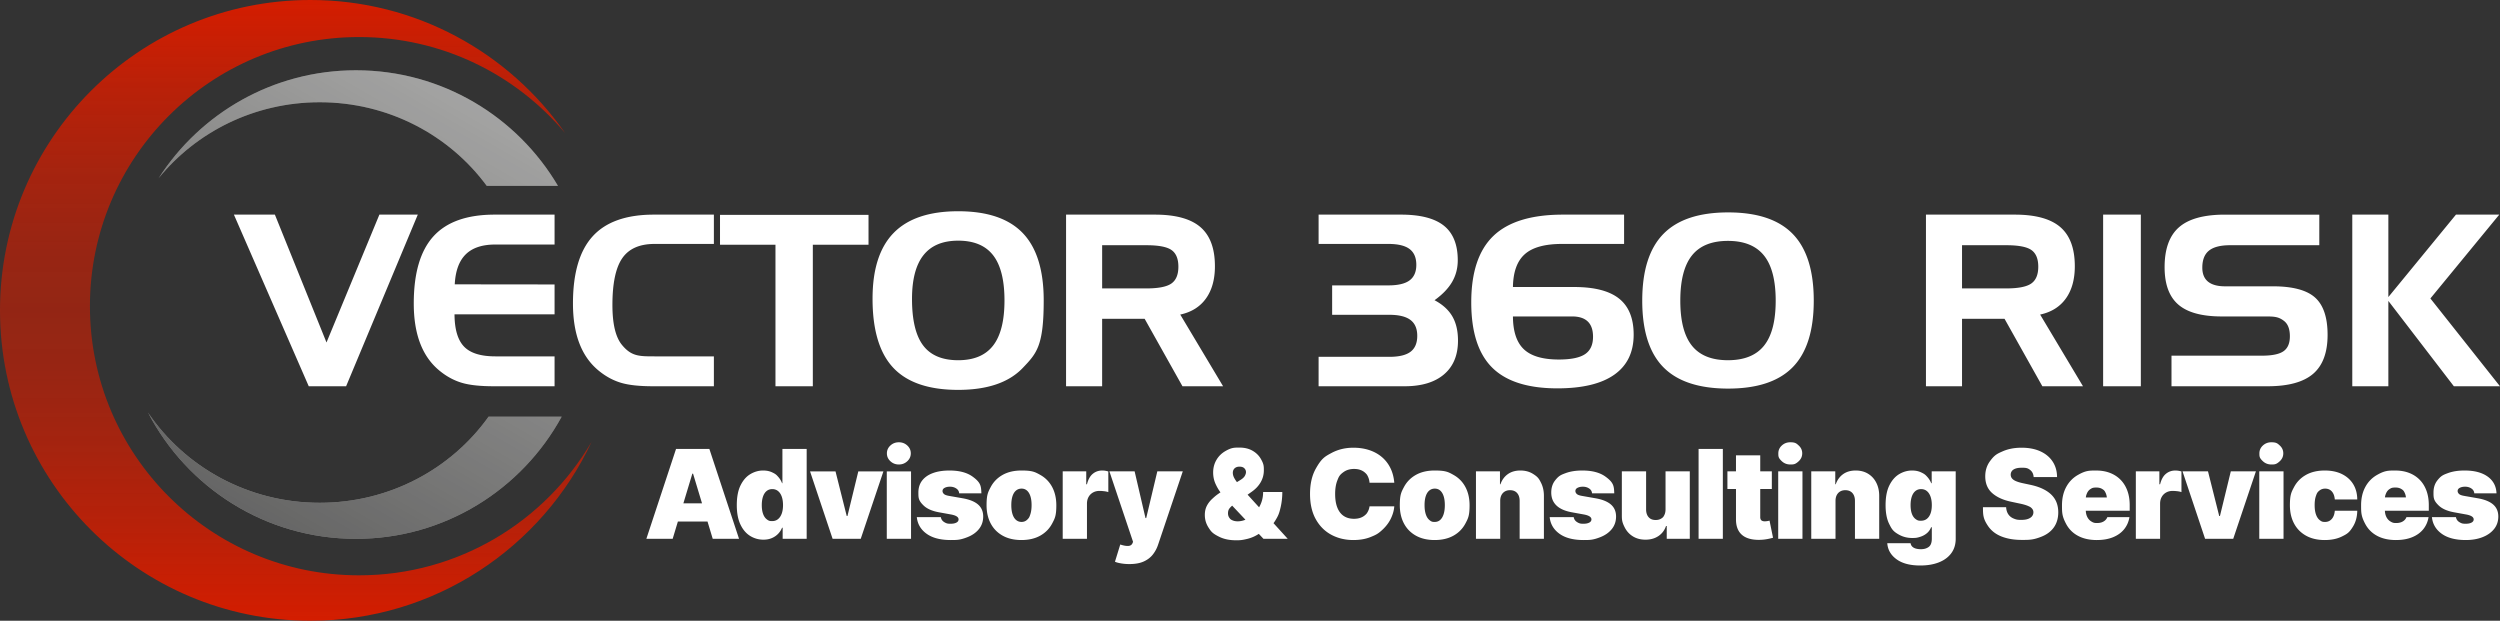 <svg xmlns="http://www.w3.org/2000/svg" viewBox="0 0 1335.125 331.509"><rect x="0" y="0" width="1335.125" height="331.509" fill="#333333" stroke="none"/><defs><linearGradient id="a" x1="157.99" x2="157.99" y1="331.509" y2="0" gradientUnits="userSpaceOnUse"><stop offset="0" stop-color="#d41d00"/><stop offset=".143" stop-color="#d41d00" stop-opacity=".832"/><stop offset=".283" stop-color="#d41d00" stop-opacity=".705"/><stop offset=".406" stop-color="#d41d00" stop-opacity=".627"/><stop offset=".5" stop-color="#d41d00" stop-opacity=".6"/><stop offset=".594" stop-color="#d41d00" stop-opacity=".627"/><stop offset=".717" stop-color="#d41d00" stop-opacity=".705"/><stop offset=".857" stop-color="#d41d00" stop-opacity=".832"/><stop offset="1" stop-color="#d41d00"/></linearGradient><linearGradient id="b" x1="127.578" x2="252.714" y1="271.046" y2="54.305" gradientUnits="userSpaceOnUse"><stop offset="0" stop-opacity=".5"/><stop offset="1" stop-opacity=".2"/></linearGradient></defs><path d="M191.762 307.256c-79.383 0-143.736-64.353-143.736-143.737S112.379 19.783 191.762 19.783c44.154 0 83.65 19.914 110.016 51.244C271.824 28.095 222.074 0 165.755 0 74.21 0 0 74.21 0 165.755s74.211 165.754 165.755 165.754c66.482 0 123.812-39.146 150.225-95.64-24.921 42.695-71.216 71.386-124.218 71.386" style="fill:url(#a)"/><path d="M259.936 99.252h38.04c-21.75-36.936-61.92-61.726-107.885-61.726-44.244 0-83.123 22.966-105.37 57.626 20.103-24.695 51.162-40.536 86.02-40.536 36.752 0 69.279 17.608 89.195 44.636m.972 123.284c-19.82 27.785-52.81 45.977-90.166 45.977-38.332 0-72.067-19.156-91.693-48.175 20.857 40.062 62.752 67.424 111.043 67.424 47.4 0 88.634-26.365 109.863-65.226z" style="fill:#cccccb"/><path d="M259.936 99.252h38.04c-21.75-36.936-61.92-61.726-107.885-61.726-44.244 0-83.123 22.966-105.37 57.626 20.103-24.695 51.162-40.536 86.02-40.536 36.752 0 69.279 17.608 89.195 44.636m.972 123.284c-19.82 27.785-52.81 45.977-90.166 45.977-38.332 0-72.067-19.156-91.693-48.175 20.857 40.062 62.752 67.424 111.043 67.424 47.4 0 88.634-26.365 109.863-65.226z" style="fill:url(#b)"/><path d="m164.886 206.282-39.967-91.656h21.885l27.56 68.274 28.245-68.274h20.513l-38.284 91.656zm99.644-75.694q-10.463 0-15.786 5.237-5.327 5.238-5.886 16.025l53.31.062v15.962h-53.434q.06 11.971 5.075 17.209 5.013 5.237 16.722 5.237h31.637v15.962h-32.57q-10.784 0-16.951-1.84-6.17-1.838-11.59-6.203-7.044-5.612-10.563-14.621-3.522-9.01-3.522-21.543 0-24.316 10.531-35.883 10.531-11.565 32.654-11.566h32.011v15.962zm85.044-.312q-11.973 0-17.24 7.607-5.27 7.608-5.27 25.003 0 15.09 5.05 21.261c5.05 6.171 9.187 6.173 17.46 6.173h31.673v15.962h-32.609q-10.787 0-16.959-1.84-6.173-1.838-11.598-6.203-7.047-5.612-10.568-14.621-3.524-9.01-3.523-21.543-.001-24.317 10.537-35.883 10.537-11.565 32.672-11.566h32.048v15.65zm64.566.436h-29.617v-15.961h79.31v15.961h-29.742v75.57H414.14zm51.846 28.807q0-23.631 11.308-35.166 11.31-11.535 34.426-11.536 23.302.001 34.488 11.66 11.184 11.66 11.184 35.977c0 24.317-3.728 28.225-11.184 36.04q-11.185 11.722-34.488 11.721-23.554 0-34.644-11.784t-11.09-36.912m45.734-30.989q-12.393 0-18.525 7.732-6.135 7.732-6.135 23.382 0 16.96 5.947 24.846 5.947 7.889 18.713 7.888 12.58 0 18.65-7.825 6.072-7.825 6.073-24.099-.001-16.335-6.072-24.13t-18.65-7.794m57.613-13.904h47.45q16.584 0 24.317 6.671 7.73 6.672 7.731 20.888 0 10.539-4.77 17.21-4.77 6.67-13.748 8.604l22.883 38.283h-21.699l-20.202-36.039h-22.695v36.04h-19.267zm42.898 16.336H588.6v23.07h23.63q9.602 0 13.345-2.619 3.74-2.62 3.74-8.978 0-6.298-3.647-8.886-3.649-2.587-13.437-2.587Zm91.971 59.608h37.785q7.73 0 11.316-2.713 3.585-2.712 3.585-8.51 0-5.736-3.647-8.48-3.649-2.744-11.254-2.744h-30.553v-15.712h30.054q7.73 0 11.316-2.682 3.585-2.68 3.585-8.292 0-5.736-3.616-8.449t-11.285-2.712h-37.286v-15.65h44.02q15.525 0 22.913 5.923 7.389 5.924 7.389 18.456 0 6.36-3.023 11.566-3.026 5.207-9.384 9.758 6.482 3.43 9.509 8.636 3.023 5.206 3.023 12.938 0 11.66-7.451 18.02-7.452 6.36-21.043 6.36h-45.953zm136.457-37.286q16.275 0 24.037 6.204t7.762 19.235q0 14.092-10.35 21.386-10.35 7.296-30.365 7.296-23.694 0-34.855-11.099t-11.16-34.854q0-24.13 11.847-35.478t37.098-11.348h32.672v15.65h-33.17q-13.655 0-19.828 5.456t-6.36 17.552zm-1.122 15.712h-31.55q.061 12.097 5.861 17.552 5.798 5.456 18.644 5.456 9.726 0 13.997-2.868t4.271-9.29q0-5.426-2.805-8.137-2.807-2.713-8.418-2.713m83.395 38.534q-23.444 0-34.667-11.473-11.224-11.472-11.224-35.478 0-24.068 11.255-35.603 11.254-11.535 34.636-11.535 23.319 0 34.512 11.535 11.191 11.535 11.192 35.603 0 24.005-11.192 35.478t-34.512 11.472m-.124-15.152q13.031 0 19.267-7.763 6.233-7.763 6.234-24.036 0-16.335-6.266-24.13-6.267-7.794-19.235-7.794-13.032 0-19.235 7.794-6.205 7.795-6.204 24.13 0 16.273 6.204 24.036 6.202 7.764 19.235 7.763m105.75-77.751h47.45q16.583 0 24.317 6.671 7.73 6.672 7.731 20.888 0 10.539-4.77 17.21-4.77 6.67-13.749 8.604l22.883 38.283h-21.698l-20.202-36.039h-22.695v36.04h-19.267zm42.898 16.336h-23.631v23.07h23.63q9.601 0 13.344-2.619 3.74-2.62 3.74-8.978 0-6.298-3.647-8.886-3.648-2.587-13.436-2.587m71.861 75.32h-20.139v-91.656h20.139zm95.306-75.32h-47.637q-7.67 0-11.255 2.868t-3.585 9.103q0 4.989 3.056 7.483 3.054 2.494 9.102 2.494h25.502q15.837 0 22.54 5.985t6.703 19.953q0 14.154-7.731 20.794-7.733 6.64-24.318 6.64h-51.315v-16.336h48.26q8.23 0 11.597-2.4 3.369-2.4 3.368-7.95 0-5.736-3.086-8.168c-3.086-2.432-5.581-2.432-10.57-2.432h-22.757q-15.838 0-23.165-6.329-7.326-6.328-7.326-19.983 0-14.59 7.701-21.324 7.699-6.734 24.473-6.734h50.443zm17.615-16.336h19.266v44.02l36.102-44.02h23.132l-36.787 44.768 37.16 46.888h-24.628l-34.979-45.578v45.578h-19.266zm-897 173.136h-14.051l15.855-48.018h17.79l15.855 48.018h-14.05l-10.507-34.805h-.386zm-2.578-18.95h26.425v9.733h-26.425zm51.006 19.401q-3.836 0-7.074-2.014-3.238-2.015-5.172-6.107t-1.933-10.313q0-6.541 2.03-10.618 2.031-4.077 5.253-5.978 3.22-1.902 6.767-1.902 2.675 0 4.689.919c2.014.919 2.47 1.434 3.384 2.465s1.595 2.16 2.047 3.384h.193v-18.305h12.955v48.018H417.98v-5.93h-.322a10.1 10.1 0 0 1-2.127 3.271q-1.386 1.434-3.352 2.272t-4.512.838m4.77-9.926q1.771 0 3.061-1.047 1.289-1.047 1.982-2.949t.693-4.512q0-2.675-.693-4.592t-1.982-2.949q-1.289-1.03-3.061-1.03t-3.03 1.03-1.917 2.949q-.66 1.918-.66 4.592 0 2.644.66 4.56.66 1.918 1.918 2.933c1.258 1.015 1.847 1.015 3.029 1.015m59.353-26.555-12.117 36.03h-15.017l-12.053-36.03h13.6l5.994 23.848h.386l5.801-23.848zm1.797 36.03v-36.03h12.955v36.03zm6.446-39.703q-2.644 0-4.512-1.74-1.87-1.74-1.87-4.19 0-2.481 1.87-4.206 1.868-1.724 4.512-1.724 2.641 0 4.511 1.724 1.869 1.725 1.87 4.174-.001 2.481-1.87 4.221t-4.511 1.74Zm44.077 15.404h-11.859q-.129-1.643-1.562-2.594-1.435-.951-3.336-.951-1.675 0-2.836.596t-1.16 1.724q0 .806.693 1.515.693.71 2.723 1.063l7.348 1.29q5.51.966 8.234 3.351 2.723 2.385 2.723 6.381 0 3.867-2.256 6.687t-6.171 4.35c-3.916 1.53-5.581 1.531-8.911 1.531q-8.25 0-12.906-3.367-4.658-3.368-5.205-8.879h12.826q.29 1.709 1.74 2.627c1.45.918 2.17.918 3.61.918q1.804 0 2.964-.612t1.16-1.708q0-1.901-4.125-2.643l-6.38-1.16q-5.48-.998-8.218-3.657c-2.738-2.66-2.74-4.077-2.74-6.913q0-3.77 2.015-6.381 2.014-2.61 5.736-3.98t8.878-1.37q7.8 0 12.295 3.24c4.495 3.24 4.57 5.14 4.72 8.942m21.391 24.943q-5.864 0-10.038-2.336t-6.38-6.51q-2.208-4.172-2.209-9.716c0-5.544.737-6.934 2.208-9.717q2.207-4.172 6.381-6.51 4.174-2.336 10.038-2.336c5.864 0 7.256.78 10.04 2.337q4.173 2.336 6.38 6.51t2.207 9.716c0 5.543-.736 6.934-2.207 9.716q-2.207 4.174-6.38 6.51-4.176 2.337-10.04 2.336m.065-9.668q1.675 0 2.868-1.063c1.193-1.063 1.407-1.735 1.837-3.078q.644-2.013.644-4.818 0-2.834-.644-4.802-.645-1.965-1.837-2.997-1.192-1.03-2.868-1.03-1.709 0-2.948 1.03-1.242 1.032-1.886 2.997-.645 1.967-.645 4.802 0 2.805.645 4.818.644 2.015 1.886 3.078 1.24 1.063 2.948 1.063m21.971 9.024v-36.03h12.568v6.897h.387q.966-3.835 3.11-5.591t5.01-1.757q.84 0 1.677.13a10 10 0 0 1 1.61.386v11.021q-.966-.353-2.367-.5c-1.401-.146-1.736-.144-2.402-.144q-1.9 0-3.416.854a6.1 6.1 0 0 0-2.368 2.385q-.855 1.53-.854 3.593v18.756zm35.699 13.47q-2.224.032-4.254-.306c-2.03-.338-2.535-.531-3.545-.918l2.836-9.217.193.064q2.321.774 4.045.71 1.724-.066 2.336-1.547l.258-.645-12.633-37.64h13.47l5.802 24.943h.386l5.93-24.944h13.6l-13.149 39.059a17.3 17.3 0 0 1-2.82 5.334q-1.852 2.368-4.882 3.738t-7.573 1.37m56.832-12.698q-5.156 0-8.895-1.837c-3.739-1.837-4.404-2.863-5.736-4.914q-1.998-3.078-1.998-6.784 0-2.708 1.031-4.77 1.032-2.061 2.9-3.802c1.869-1.741 2.686-2.299 4.319-3.416l10.893-6.768q1.642-1.03 2.24-2.127.595-1.095.595-1.998 0-1.128-.853-2.014-.855-.885-2.627-.886-1.095 0-1.885.403t-1.224 1.144q-.436.741-.436 1.74 0 1.386.79 2.836.789 1.45 2.175 3.11t3.094 3.722l23.267 25.588h-12.955l-19.465-20.625q-1.45-1.548-3.173-3.755-1.725-2.206-2.982-4.995-1.257-2.787-1.257-6.075 0-3.673 1.757-6.687 1.756-3.013 4.914-4.801c3.158-1.788 4.566-1.789 7.38-1.789q4.028 0 6.945 1.66t4.496 4.415c1.579 2.755 1.579 3.872 1.579 6.107a12.5 12.5 0 0 1-1.644 6.235q-1.644 2.917-4.737 5.108l-9.926 7.026a10.4 10.4 0 0 0-1.981 1.837q-.855 1.032-.855 2.674 0 1.354.645 2.32c.645.967 1.03 1.14 1.804 1.483q1.16.516 2.707.516 2.418 0 4.819-1.16t4.382-3.271 3.19-4.98q1.21-2.868 1.209-6.251h10.248q0 4.157-.87 8.024c-.87 3.867-1.51 4.936-2.787 7.074q-1.918 3.207-5.044 5.398-.999.515-1.934.95c-.935.435-1.267.596-1.933.919q-2.868 1.87-6.01 2.642c-3.142.772-4.153.774-6.172.774m62.698-.129q-6.575 0-11.811-2.836-5.238-2.835-8.283-8.33t-3.045-13.455q0-8.025 3.094-13.535c3.094-5.51 4.845-6.45 8.347-8.33q5.25-2.82 11.698-2.82 4.543 0 8.379 1.24 3.835 1.241 6.719 3.642t4.625 5.865 2.127 7.944h-13.213q-.129-1.644-.726-2.997c-.597-1.353-.945-1.676-1.643-2.32s-1.536-1.144-2.514-1.499-2.1-.532-3.367-.532q-3.256 0-5.527 1.596c-2.271 1.596-2.659 2.589-3.432 4.576q-1.16 2.981-1.16 7.17 0 4.383 1.192 7.348 1.192 2.966 3.432 4.447 2.24 1.482 5.43 1.482 1.805 0 3.223-.45 1.418-.453 2.482-1.322c1.064-.869 1.283-1.278 1.723-2.095q.66-1.224.887-2.771h13.213q-.226 3.062-1.693 6.236-1.466 3.174-4.19 5.833c-2.723 2.659-4.049 3.201-6.702 4.286s-5.741 1.627-9.265 1.627m43.434 0q-5.867 0-10.04-2.336t-6.38-6.51q-2.207-4.172-2.207-9.716c0-5.544.735-6.934 2.207-9.717q2.207-4.172 6.38-6.51 4.173-2.336 10.04-2.336c5.867 0 7.255.78 10.038 2.337q4.173 2.336 6.38 6.51 2.208 4.173 2.209 9.716c0 5.543-.737 6.934-2.208 9.716q-2.208 4.174-6.381 6.51-4.174 2.337-10.038 2.336m.064-9.668q1.675 0 2.868-1.063 1.192-1.064 1.837-3.078t.645-4.818q0-2.834-.645-4.802-.645-1.965-1.837-2.997-1.193-1.03-2.868-1.03-1.709 0-2.95 1.03-1.239 1.032-1.884 2.997-.644 1.967-.644 4.802-.001 2.805.644 4.818.645 2.015 1.885 3.078c1.24 1.063 1.81 1.063 2.95 1.063m34.925-11.214v20.238h-12.955v-36.03h12.826v6.897h.258q1.192-3.448 3.915-5.398t6.72-1.95q3.834 0 6.654 1.74c2.82 1.74 3.336 2.761 4.367 4.802q1.547 3.062 1.547 6.994v22.945h-12.955v-20.238q0-2.676-1.354-4.206-1.353-1.53-3.802-1.53-1.58 0-2.756.692a4.7 4.7 0 0 0-1.82 1.966q-.646 1.273-.645 3.077m60.9-4.06h-11.86q-.128-1.643-1.563-2.594-1.433-.951-3.335-.951-1.675 0-2.836.596t-1.16 1.724q0 .806.693 1.515.693.71 2.723 1.063l7.348 1.29q5.51.966 8.233 3.351t2.724 6.381q0 3.867-2.256 6.687t-6.172 4.35c-3.916 1.53-5.58 1.531-8.91 1.531q-8.25 0-12.907-3.367-4.658-3.368-5.204-8.879h12.826q.29 1.709 1.74 2.627c1.45.918 2.17.918 3.61.918q1.804 0 2.964-.612t1.16-1.708q0-1.901-4.125-2.643l-6.38-1.16q-5.48-.998-8.218-3.657-2.74-2.66-2.74-6.913 0-3.77 2.014-6.381c2.014-2.611 3.255-3.066 5.736-3.98q3.723-1.37 8.88-1.37 7.798 0 12.293 3.24c4.495 3.24 4.572 5.14 4.722 8.942m27.385 8.572v-20.303h12.955v36.03h-12.31v-6.832h-.387q-1.16 3.416-4.077 5.365t-6.944 1.918q-3.771 0-6.607-1.724-2.835-1.724-4.4-4.77c-1.564-3.046-1.562-4.355-1.562-6.977v-23.01h12.955v20.303q0 2.643 1.354 4.173 1.353 1.531 3.803 1.499 1.611 0 2.771-.677c1.16-.677 1.374-1.1 1.805-1.95q.645-1.272.644-3.045m30.607-32.291v48.018h-12.955v-48.018zm26.161 11.988v9.41h-23.72v-9.41zM927.1 243.16h12.955v33q0 1.13.58 1.692.58.564 1.87.564.578 0 1.37-.129.789-.128 1.143-.258l1.87 9.153q-2.224.612-4.03.87a25 25 0 0 1-3.544.258q-6.06 0-9.136-2.772-3.078-2.772-3.078-8.153zm22.55 44.602v-36.03h12.956v36.03zm6.446-39.703q-2.643 0-4.512-1.74c-1.869-1.74-1.869-2.557-1.869-4.19q0-2.481 1.87-4.206 1.869-1.724 4.511-1.724c2.642 0 3.266.575 4.512 1.724q1.869 1.725 1.869 4.174 0 2.481-1.87 4.221c-1.87 1.74-2.75 1.74-4.51 1.74Zm24.162 19.465v20.238h-12.955v-36.03h12.826v6.897h.258q1.192-3.448 3.916-5.398 2.723-1.95 6.719-1.95 3.834 0 6.655 1.74 2.82 1.74 4.366 4.802 1.548 3.062 1.547 6.994v22.945h-12.955v-20.238q0-2.676-1.353-4.206-1.354-1.53-3.803-1.53-1.579 0-2.755.692-1.178.693-1.821 1.966-.645 1.273-.645 3.077Zm45.239 34.482q-8.122 0-12.681-3.352-4.561-3.352-4.915-8.572h12.44q.193 1.16.934 1.87.741.707 1.934 1.03 1.191.323 2.674.323 2.514 0 4.157-1.225t1.644-4.383v-6.123h-.387a7.6 7.6 0 0 1-2.142 3.094q-1.468 1.29-3.497 1.966c-2.03.676-2.847.677-4.48.677q-3.835 0-7.057-1.789c-3.222-1.789-3.872-3.078-5.172-5.656q-1.95-3.867-1.95-10.087 0-6.541 2.046-10.618t5.269-5.978 6.8-1.902q2.674 0 4.705.919c2.03.919 2.498 1.434 3.433 2.465s1.637 2.16 2.11 3.384h.258v-6.317h12.826v35.965q0 4.545-2.368 7.75-2.37 3.207-6.623 4.883-4.255 1.676-9.958 1.676m.45-23.912q2.676 0 4.207-2.208 1.53-2.206 1.53-6.107 0-2.675-.692-4.592-.693-1.916-1.966-2.949-1.274-1.03-3.078-1.03-1.773 0-3.03 1.03-1.256 1.032-1.916 2.95-.661 1.916-.662 4.591 0 2.644.662 4.512.66 1.87 1.917 2.836c1.257.966 1.847.967 3.029.967Zm53.803 10.248q-6.251 0-10.908-1.853t-7.235-5.72c-2.578-3.867-2.59-5.876-2.61-9.894h12.374q.128 2.191 1.113 3.706.983 1.515 2.771 2.288c1.788.773 2.626.774 4.302.774q2.094 0 3.513-.516 1.417-.515 2.143-1.434a3.32 3.32 0 0 0 .725-2.11q0-1.096-.694-1.918c-.694-.822-1.218-1.048-2.271-1.499s-2.47-.859-4.254-1.225l-4.834-1.03q-6.348-1.355-10.006-4.625t-3.658-8.91q0-4.577 2.481-8.01c2.481-3.432 3.937-4.07 6.849-5.349q4.367-1.917 10.07-1.917 5.833 0 10.07 1.95 4.238 1.95 6.544 5.478 2.303 3.528 2.335 8.234h-12.503q-.162-2.353-1.725-3.658c-1.563-1.305-2.615-1.305-4.72-1.305q-1.999 0-3.288.467-1.29.468-1.901 1.305a3.14 3.14 0 0 0-.613 1.902q0 1.128.662 1.982.66.854 2.094 1.482 1.433.63 3.69 1.112l3.931.838q3.963.839 6.817 2.223 2.85 1.386 4.672 3.24 1.82 1.852 2.675 4.173t.854 5.06q-.001 4.736-2.336 8.04-2.338 3.303-6.687 5.01c-4.35 1.708-6.381 1.709-10.442 1.709m40.018.064q-5.77 0-9.941-2.207-4.175-2.207-6.398-6.365c-2.223-4.158-2.224-6.102-2.224-9.99q0-5.575 2.24-9.749 2.24-4.173 6.333-6.493c4.093-2.32 5.95-2.32 9.668-2.32q4.092 0 7.396 1.272 3.302 1.275 5.655 3.674t3.61 5.817q1.257 3.416 1.257 7.734v2.965h-32.162v-7.09h26.103l-6.059 1.483q0-2.192-.644-3.69c-.644-1.498-1.064-1.761-1.901-2.288q-1.257-.79-3.126-.79c-1.87 0-2.289.263-3.126.79q-1.257.79-1.902 2.288c-.645 1.498-.644 2.229-.644 3.69v5.156q0 2.127.757 3.706t2.143 2.45c1.386.87 1.998.87 3.223.87q1.32 0 2.4-.371a5.2 5.2 0 0 0 1.854-1.08 4.5 4.5 0 0 0 1.16-1.708h11.795q-.613 3.739-2.852 6.494-2.24 2.755-5.93 4.254t-8.685 1.498m20.875-.644v-36.03h12.568v6.897h.387q.966-3.835 3.11-5.591 2.143-1.757 5.011-1.757.838 0 1.676.13a10 10 0 0 1 1.611.386v11.021q-.966-.353-2.369-.5a24 24 0 0 0-2.4-.144q-1.902 0-3.416.854a6.1 6.1 0 0 0-2.37 2.385q-.853 1.53-.853 3.593v18.756zm64.123-36.03-12.117 36.03h-15.018l-12.052-36.03h13.6l5.993 23.848h.387l5.8-23.848zm1.798 36.03v-36.03h12.955v36.03zm6.445-39.703q-2.642 0-4.512-1.74c-1.87-1.74-1.869-2.557-1.869-4.19q0-2.481 1.87-4.206 1.87-1.724 4.511-1.724c2.641 0 3.266.575 4.512 1.724q1.869 1.725 1.869 4.174 0 2.481-1.87 4.221c-1.87 1.74-2.75 1.74-4.51 1.74Zm28.545 40.347q-5.866 0-10.039-2.336-4.174-2.336-6.38-6.51-2.209-4.172-2.208-9.716c.001-5.544.735-6.934 2.207-9.717q2.208-4.172 6.381-6.51 4.173-2.336 10.04-2.336 5.316 0 9.184 1.918t5.994 5.382 2.159 8.169h-11.988q-.162-1.902-.838-3.19-.677-1.29-1.773-1.95t-2.546-.66q-1.708 0-2.964.966c-1.256.966-1.489 1.623-1.95 2.933q-.694 1.965-.693 4.93 0 2.933.693 4.931.692 1.999 1.95 3.013c1.258 1.014 1.826 1.015 2.964 1.015q2.126 0 3.53-1.579 1.4-1.578 1.627-4.415h11.988q-.065 4.77-2.176 8.299c-2.11 3.529-3.394 4.168-5.96 5.446q-3.854 1.917-9.202 1.917m37.956 0q-5.77 0-9.942-2.207-4.174-2.207-6.398-6.365c-2.224-4.158-2.223-6.102-2.223-9.99q0-5.575 2.24-9.749 2.238-4.173 6.332-6.493c4.094-2.32 5.951-2.32 9.668-2.32q4.092 0 7.396 1.272 3.303 1.275 5.656 3.674t3.61 5.817q1.256 3.416 1.256 7.734v2.965h-32.162v-7.09h26.103l-6.058 1.483q0-2.192-.645-3.69c-.645-1.498-1.063-1.761-1.901-2.288q-1.257-.79-3.126-.79c-1.87 0-2.288.263-3.126.79q-1.257.79-1.902 2.288c-.645 1.498-.644 2.229-.644 3.69v5.156q0 2.127.758 3.706.756 1.58 2.142 2.45c1.386.87 1.998.87 3.223.87q1.32 0 2.4-.371a5.2 5.2 0 0 0 1.854-1.08 4.5 4.5 0 0 0 1.16-1.708h11.795q-.613 3.739-2.852 6.494-2.24 2.755-5.93 4.254t-8.685 1.498m53.746-24.943h-11.86q-.128-1.643-1.562-2.594t-3.336-.951q-1.675 0-2.835.596t-1.16 1.724q0 .806.693 1.515.691.71 2.723 1.063l7.347 1.29q5.51.966 8.235 3.351 2.722 2.385 2.722 6.381 0 3.867-2.256 6.687-2.254 2.82-6.171 4.35-3.915 1.53-8.91 1.531-8.25 0-12.907-3.367-4.658-3.368-5.205-8.879h12.826q.291 1.709 1.74 2.627c1.45.918 2.17.918 3.61.918q1.804 0 2.965-.612t1.16-1.708q0-1.901-4.125-2.643l-6.381-1.16q-5.479-.998-8.218-3.657c-2.739-2.66-2.74-4.077-2.74-6.913q0-3.77 2.015-6.381c2.015-2.611 3.255-3.066 5.736-3.98q3.722-1.37 8.879-1.37 7.798 0 12.295 3.24 4.495 3.238 4.72 8.942" style="fill:#fff"/></svg>